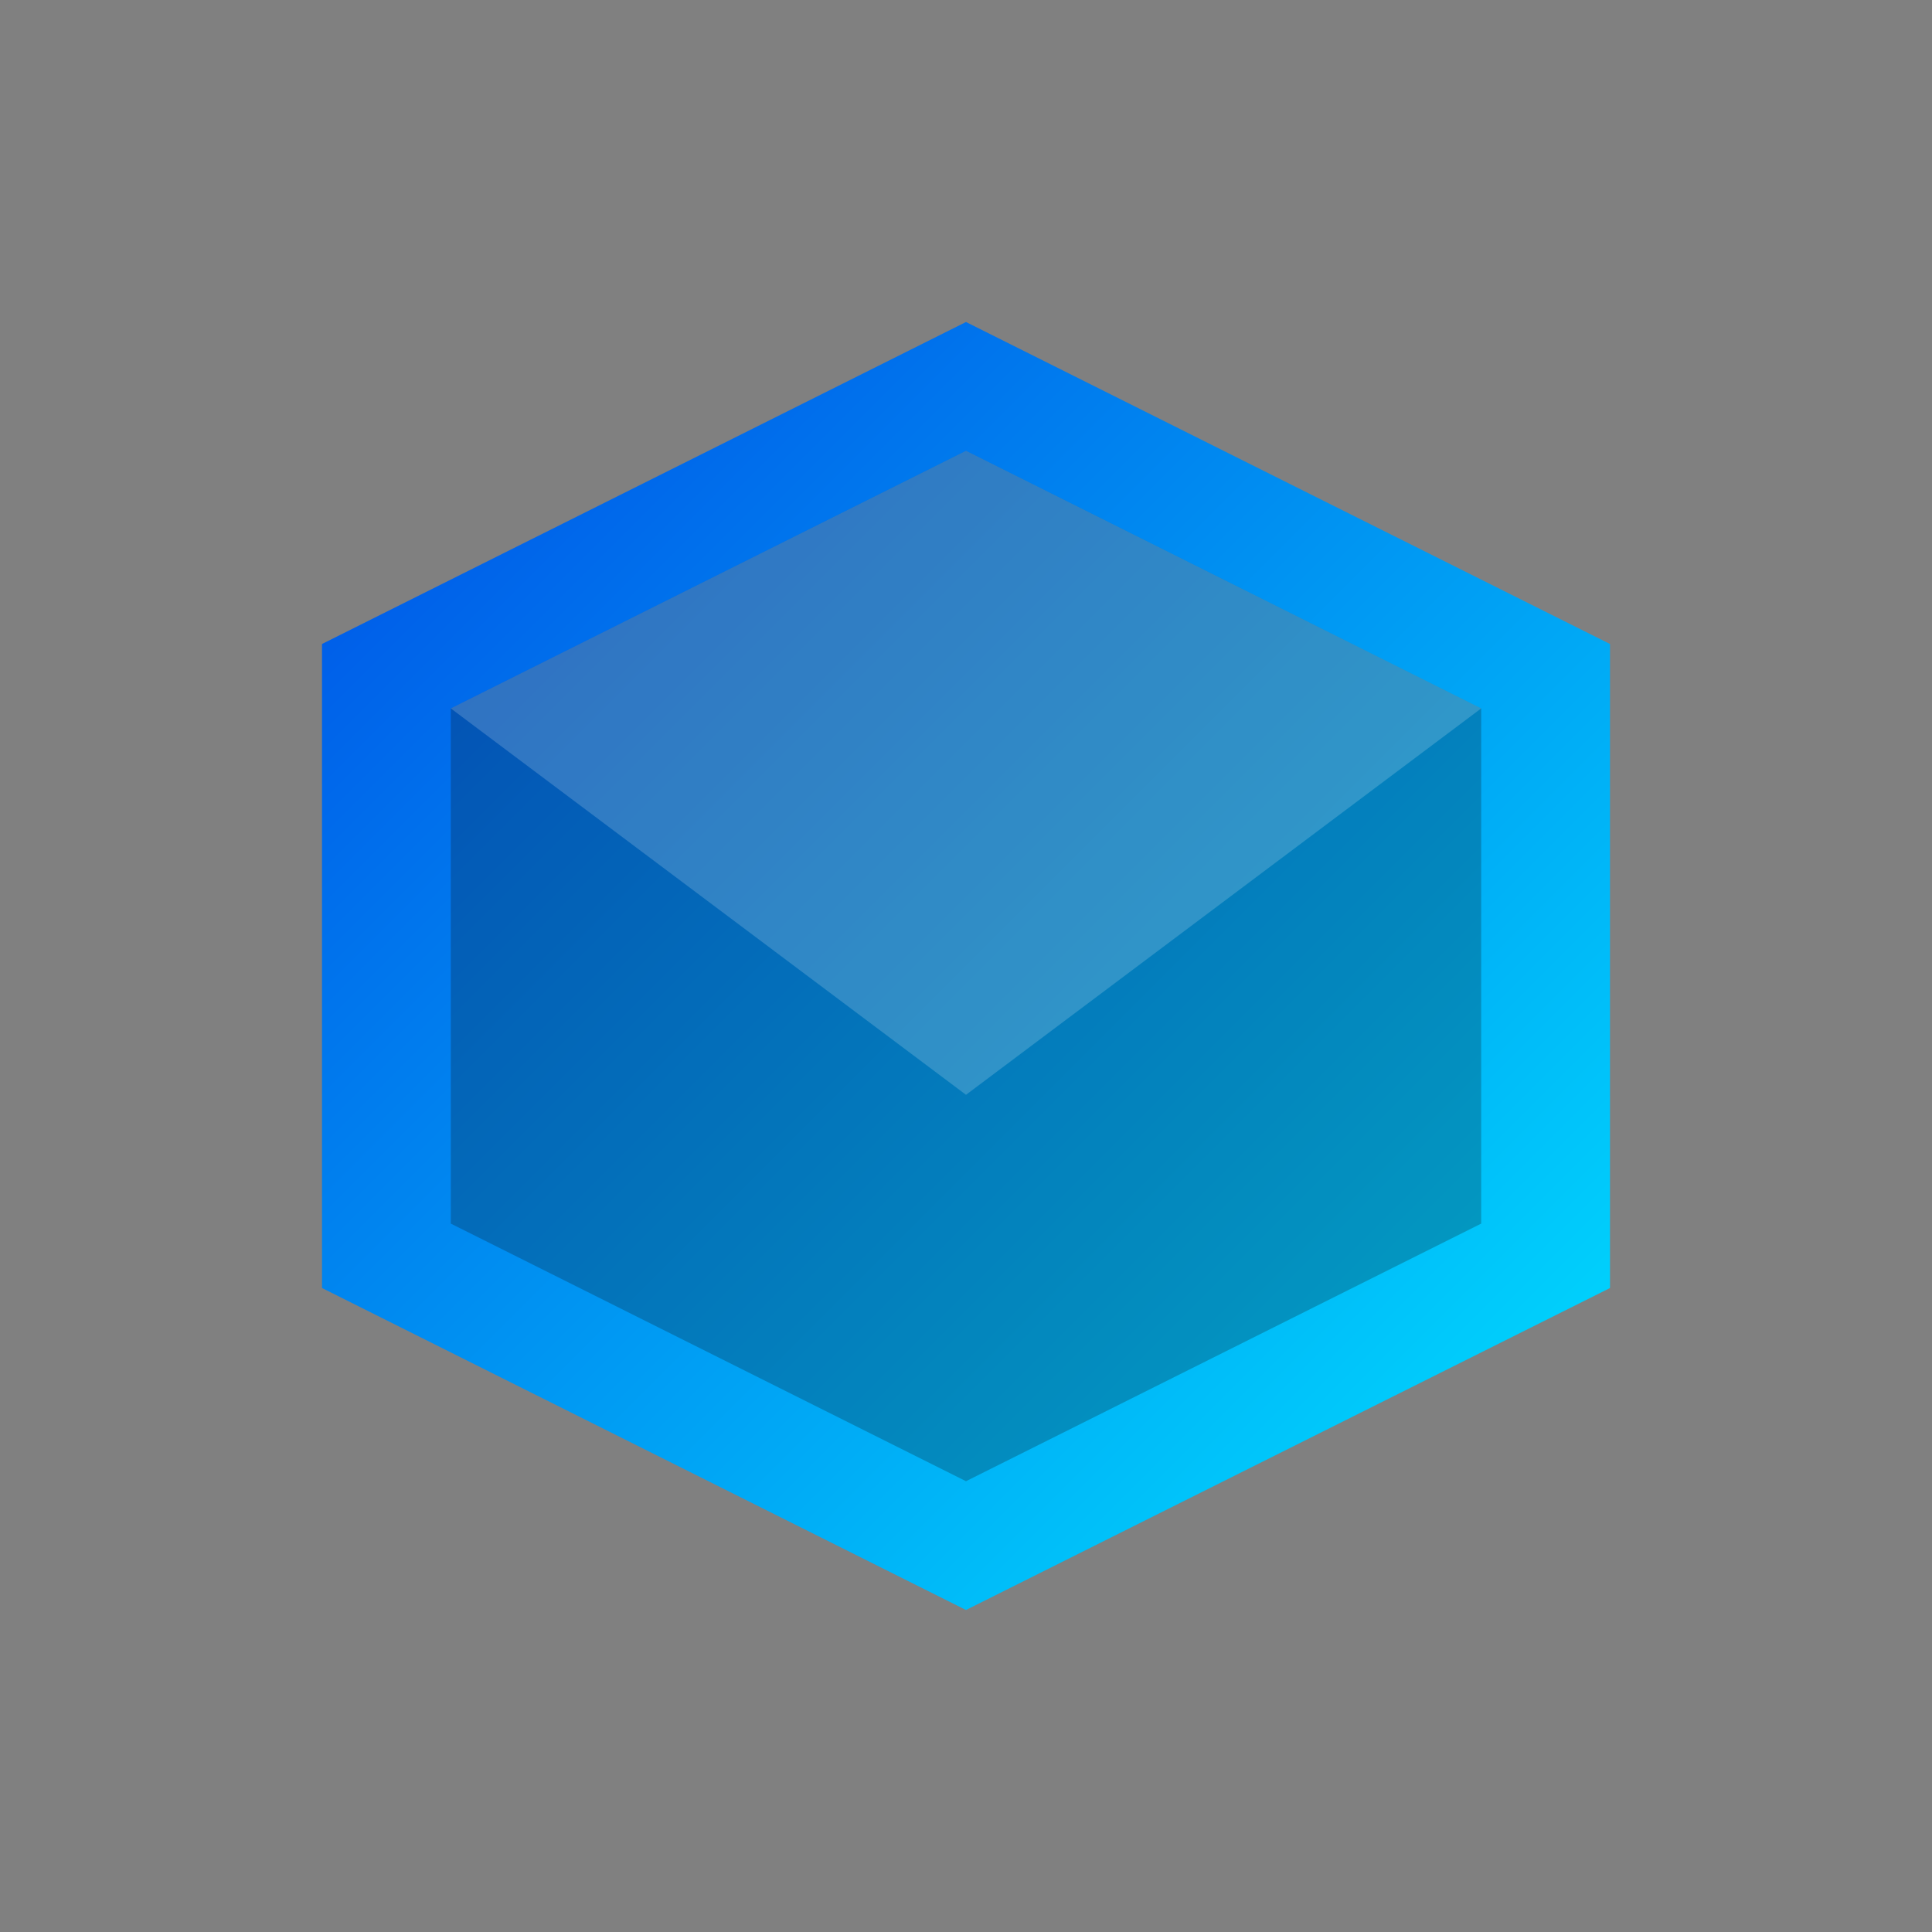 <svg width="120" height="120" viewBox="0 0 120 120" xmlns="http://www.w3.org/2000/svg">
  <rect x="0" y="0" width="120" height="120" fill="#808080" stroke="none"/>
  <defs>
    <linearGradient id="prismGradient" x1="0%" y1="0%" x2="100%" y2="100%">
      <stop offset="0%" stop-color="#004CE6"></stop>
      <stop offset="100%" stop-color="#00E3FF"></stop>
    </linearGradient>
  </defs>

  <g transform="translate(20,20)">
    <polygon points="40,0 80,20 80,60 40,80 0,60 0,20" fill="url(#prismGradient)"></polygon>
    <polygon points="40,8 72,24 72,56 40,72 8,56 8,24" fill="rgba(12,16,21,0.25)"></polygon>
    <polygon points="40,8 72,24 40,48 8,24" fill="rgba(255,255,255,0.18)"></polygon>
  </g>
</svg>
